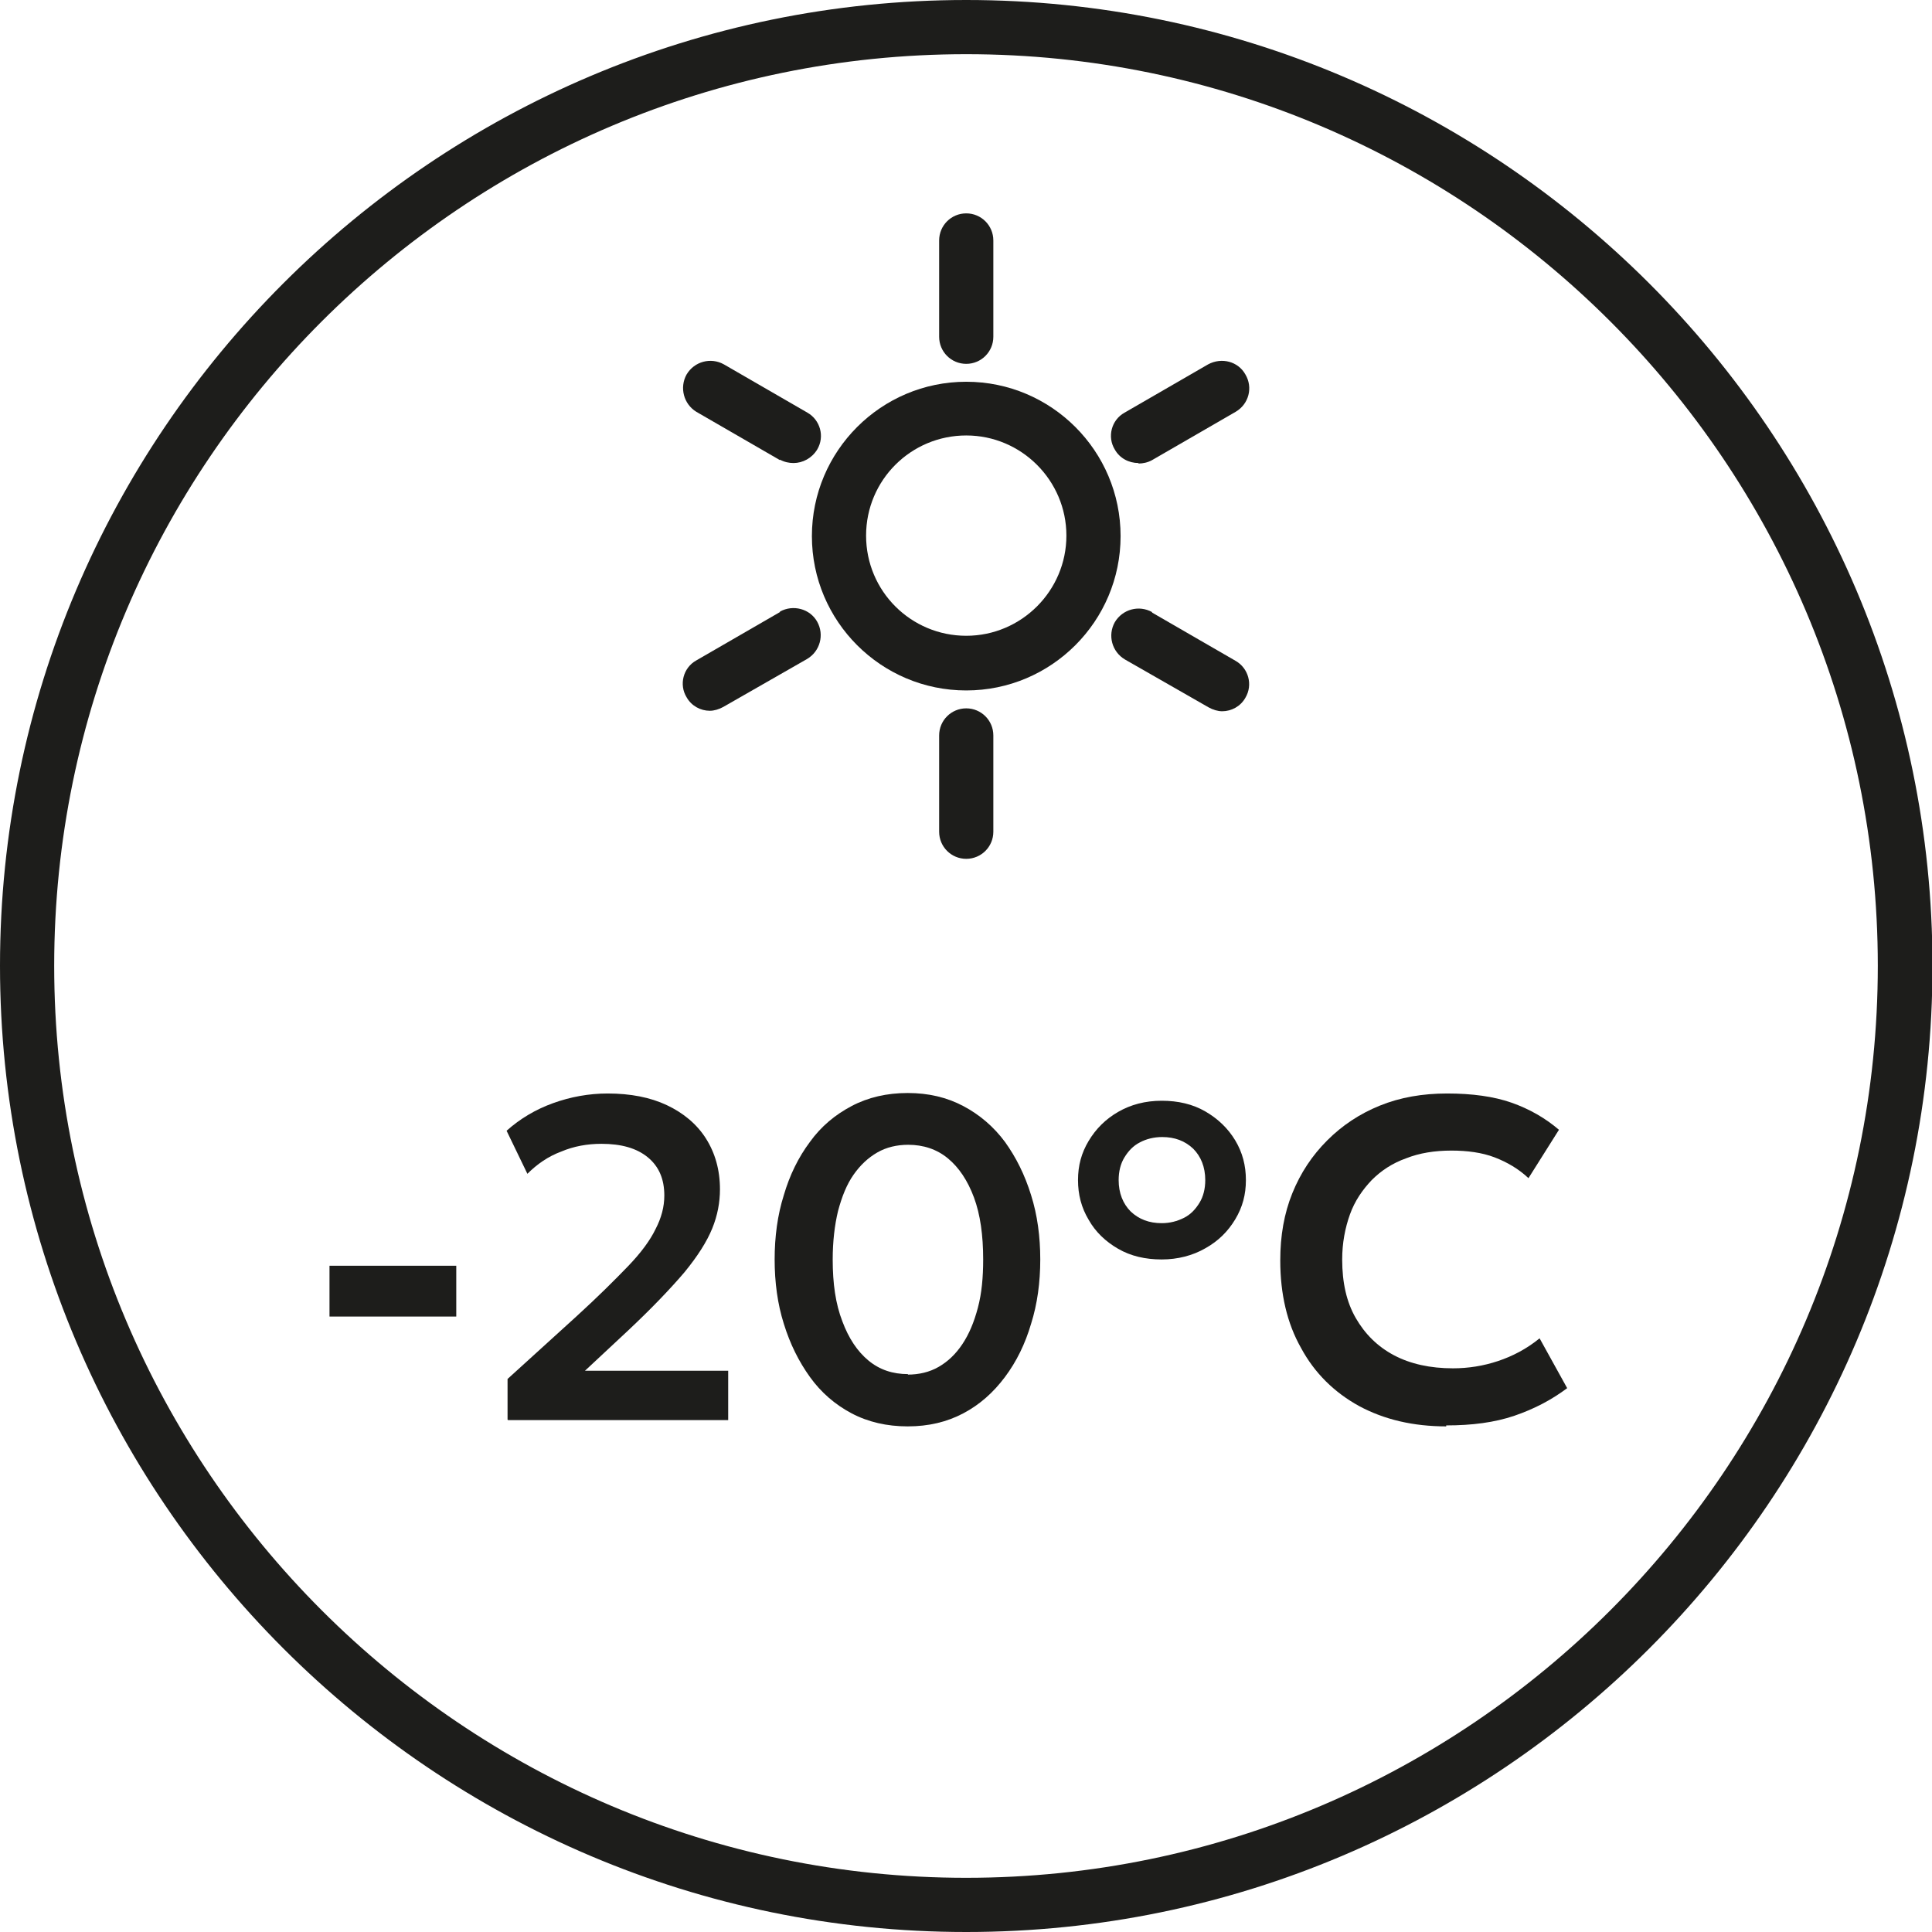 <?xml version="1.0" encoding="UTF-8"?>
<svg id="Layer_2" data-name="Layer 2" xmlns="http://www.w3.org/2000/svg" viewBox="0 0 39.93 39.93">
  <defs>
    <style>
      .cls-1 {
        fill: #1d1d1b;
      }
    </style>
  </defs>
  <g id="_Слой_1" data-name="Слой 1">
    <g>
      <g>
        <path class="cls-1" d="M19.97,7.89c-1.76,0-3.19,1.43-3.19,3.19s1.43,3.19,3.19,3.19,3.19-1.43,3.19-3.19-1.43-3.19-3.19-3.19ZM19.97,13.14c-1.14,0-2.07-.92-2.07-2.07s.93-2.07,2.07-2.07,2.07.93,2.07,2.07-.93,2.07-2.07,2.07Z"/>
        <path class="cls-1" d="M19.97,7.52c.31,0,.56-.25.56-.56v-1.99c0-.31-.25-.56-.56-.56s-.56.25-.56.56v1.99c0,.31.25.56.56.56Z"/>
        <path class="cls-1" d="M16.12,9.5c.09.05.19.07.28.07.19,0,.38-.1.49-.28.16-.27.06-.61-.2-.76l-1.73-1c-.27-.15-.61-.06-.77.21-.15.27-.06.61.2.77l1.73,1Z"/>
        <path class="cls-1" d="M16.12,12.65l-1.73,1c-.27.15-.36.5-.2.76.1.18.29.28.48.28.09,0,.19-.03.28-.08l1.73-.99c.27-.16.36-.5.21-.77-.15-.27-.5-.36-.77-.21Z"/>
        <path class="cls-1" d="M19.97,14.64c-.31,0-.56.25-.56.56v1.99c0,.31.25.56.56.56s.56-.25.56-.56v-1.99c0-.31-.25-.56-.56-.56Z"/>
        <path class="cls-1" d="M23.81,12.65c-.27-.15-.61-.06-.77.21-.15.27-.06.61.21.77l1.73.99c.09.05.19.08.28.08.19,0,.38-.1.48-.28.16-.27.06-.61-.2-.76l-1.73-1Z"/>
        <path class="cls-1" d="M23.53,9.58c.09,0,.19-.02.28-.07l1.73-1c.27-.16.36-.5.2-.77-.15-.27-.49-.36-.77-.21l-1.73,1c-.27.15-.36.5-.2.76.1.18.29.28.49.28Z"/>
        <path class="cls-1" d="M19.97,0C8.96,0,0,8.96,0,19.96s8.96,19.97,19.97,19.97,19.97-8.96,19.97-19.97S30.97,0,19.97,0ZM19.97,38.81C9.58,38.81,1.12,30.35,1.12,19.96S9.58,1.12,19.97,1.12s18.84,8.46,18.84,18.84-8.45,18.85-18.84,18.85Z"/>
      </g>
      <g>
        <path class="cls-1" d="M6.81,27.21v-1.05h2.62v1.05h-2.62Z"/>
        <path class="cls-1" d="M10.49,29.34v-.84l1.42-1.29c.45-.41.8-.76,1.07-1.04.27-.28.46-.54.57-.77.12-.23.18-.46.18-.69,0-.34-.11-.6-.34-.79-.23-.19-.55-.28-.96-.28-.29,0-.57.05-.83.16-.27.1-.5.26-.7.46l-.43-.89c.28-.25.6-.44.96-.57.36-.13.74-.2,1.13-.2.47,0,.88.08,1.22.24s.62.39.81.69c.19.3.29.65.29,1.05,0,.27-.05.54-.16.81-.11.27-.3.57-.57.9-.28.33-.67.74-1.17,1.21l-.89.83h2.96v1.02h-4.55Z"/>
        <path class="cls-1" d="M18.76,29.48c-.43,0-.82-.09-1.16-.27-.34-.18-.63-.43-.86-.75s-.41-.68-.54-1.1c-.13-.41-.19-.86-.19-1.33s.06-.92.19-1.33c.12-.41.3-.78.54-1.1.23-.32.52-.56.86-.74.34-.18.73-.27,1.16-.27s.81.09,1.15.27c.34.18.63.43.86.74.23.32.41.68.54,1.1.13.41.19.86.19,1.33s-.06.92-.19,1.33c-.12.41-.3.78-.54,1.1-.24.32-.52.57-.86.75s-.72.27-1.15.27ZM18.76,28.41c.23,0,.45-.05.64-.16s.35-.26.49-.47.24-.45.32-.75.11-.63.11-1c0-.5-.06-.93-.19-1.28-.13-.35-.31-.62-.54-.81-.23-.19-.51-.28-.82-.28-.23,0-.45.05-.64.16s-.35.26-.49.46c-.14.2-.24.45-.32.75-.07.29-.11.63-.11,1,0,.5.06.92.2,1.28.13.35.31.62.54.81.23.19.5.28.82.28Z"/>
        <path class="cls-1" d="M24.01,26.03c-.34,0-.64-.07-.9-.22-.26-.15-.47-.35-.61-.6-.15-.25-.22-.52-.22-.82s.07-.56.22-.81c.15-.25.35-.45.61-.6.26-.15.56-.23.9-.23s.64.07.9.22c.26.15.47.35.62.6.15.25.22.52.22.82s-.07.56-.22.81c-.15.25-.35.45-.62.6-.26.15-.57.23-.9.23ZM24.01,25.28c.17,0,.32-.04.46-.11.14-.07.24-.18.32-.31s.12-.29.12-.47c0-.27-.09-.49-.25-.65-.17-.16-.38-.24-.64-.24-.17,0-.33.04-.46.11-.14.07-.24.18-.32.31s-.12.29-.12.47c0,.27.09.49.25.65.17.16.38.24.64.24Z"/>
        <path class="cls-1" d="M29.89,29.48c-.68,0-1.28-.14-1.8-.42-.51-.28-.92-.68-1.2-1.2-.29-.51-.43-1.12-.43-1.81,0-.51.08-.97.25-1.39s.41-.78.72-1.09c.31-.31.67-.55,1.09-.72s.88-.25,1.39-.25.96.06,1.33.19c.37.13.7.32.98.56l-.63,1c-.2-.19-.44-.33-.7-.43s-.57-.14-.89-.14c-.35,0-.66.05-.94.16-.28.1-.51.25-.71.45-.19.2-.35.43-.45.71-.1.28-.16.59-.16.93,0,.48.09.88.28,1.21s.45.59.79.77c.34.18.75.27,1.22.27.32,0,.63-.05.93-.15s.59-.25.86-.47l.57,1.03c-.32.24-.68.43-1.09.57-.41.14-.88.2-1.41.2Z"/>
      </g>
    </g>
  </g>
</svg>